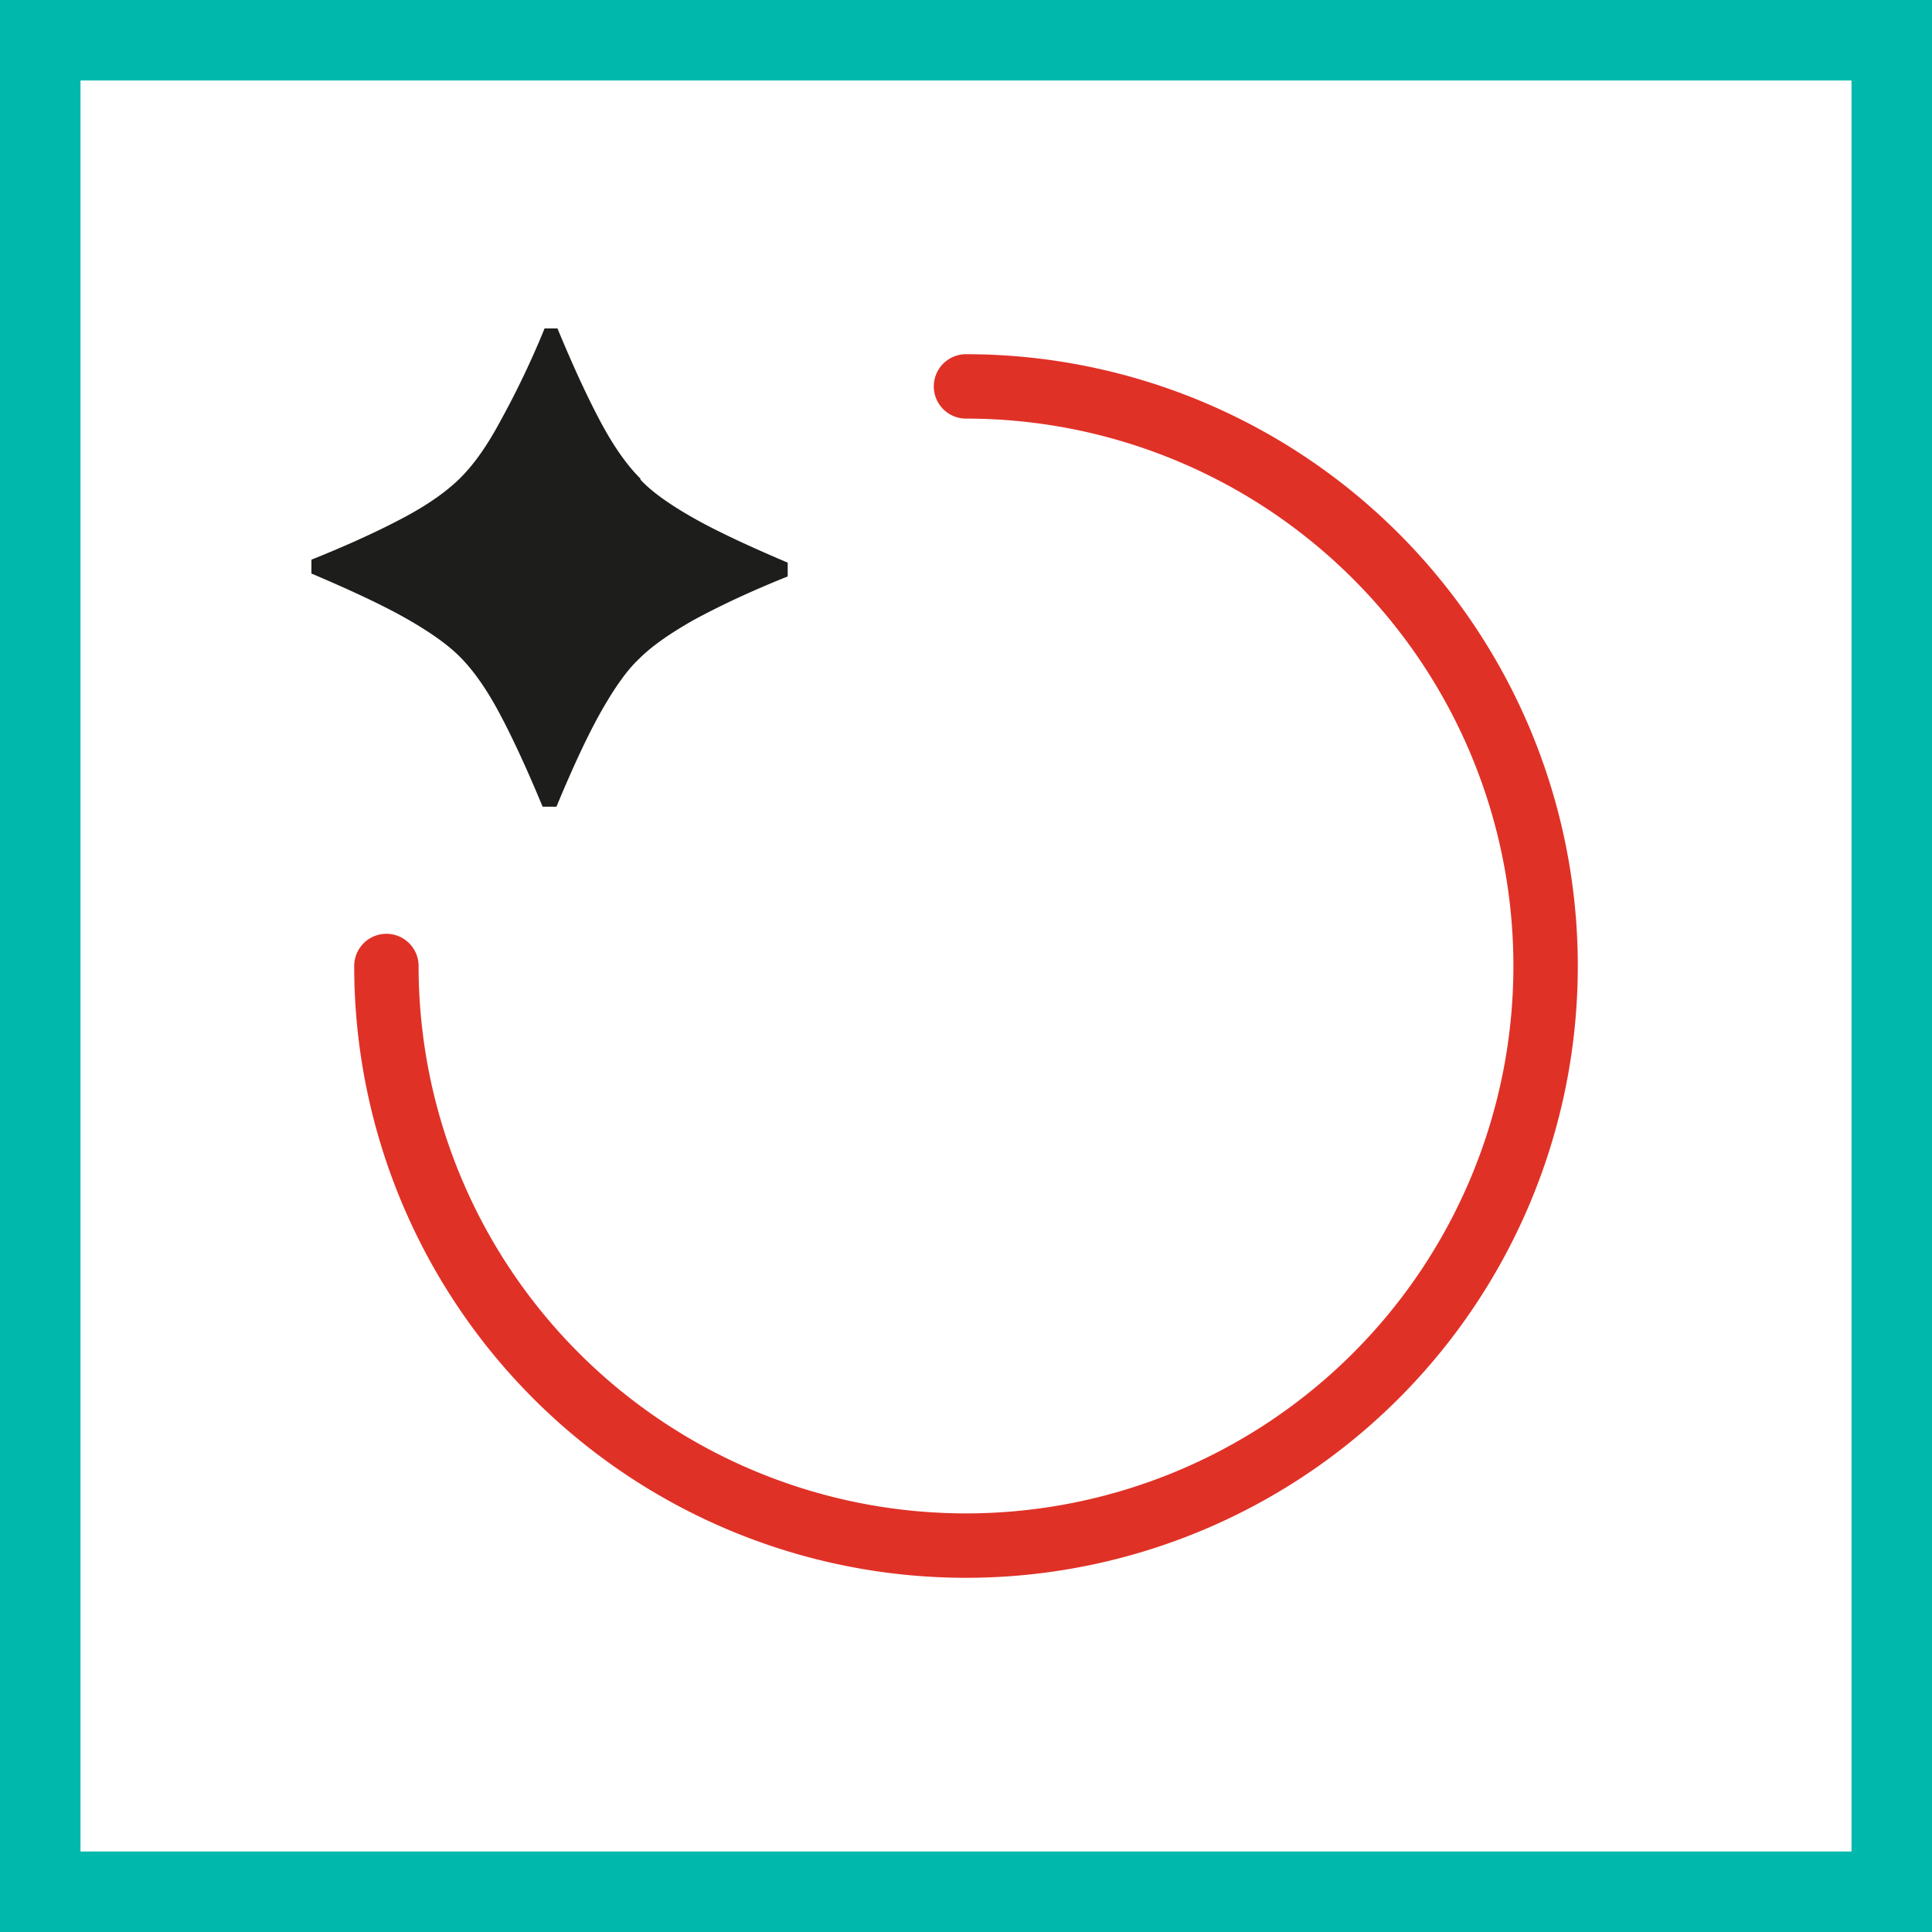 <svg xmlns="http://www.w3.org/2000/svg" width="48" height="48" fill="none" viewBox="0 0 48 48"><rect x="0" y="0" width="48" height="48" fill="#333333" stroke="none"/><g clip-path="url(#a)"><path fill="#fff" stroke="#00B9AC" stroke-width="2" d="M1 1H47V47H1V1Z"/><path fill="#1D1D1B" d="M15.912 11.892c-.32-.32-.639-.761-.958-1.35-.319-.59-.687-1.375-1.104-2.382h-.32a21.894 21.894 0 0 1-1.129 2.357c-.319.59-.638 1.031-.957 1.35-.32.32-.761.639-1.35.958-.59.319-1.375.687-2.357 1.08v.344c.982.417 1.767.785 2.332 1.104.565.32 1.031.639 1.35.958.32.319.638.76.958 1.35.319.59.687 1.375 1.104 2.381h.344c.417-1.006.786-1.792 1.105-2.357.319-.564.638-1.03.957-1.325.32-.32.786-.638 1.35-.958.59-.319 1.35-.687 2.333-1.08v-.343c-.983-.418-1.768-.786-2.333-1.105-.564-.32-1.03-.638-1.325-.958"/><path fill="#E03127" d="M24 39.2A15.2 15.2 0 0 1 8.8 24a.8.8 0 0 1 1.6 0A13.6 13.6 0 1 0 24 10.4a.8.8 0 1 1 0-1.6 15.2 15.2 0 0 1 0 30.4Z"/></g><defs><clipPath id="a"><path fill="#fff" d="M0 0h48v48H0z"/></clipPath></defs></svg>